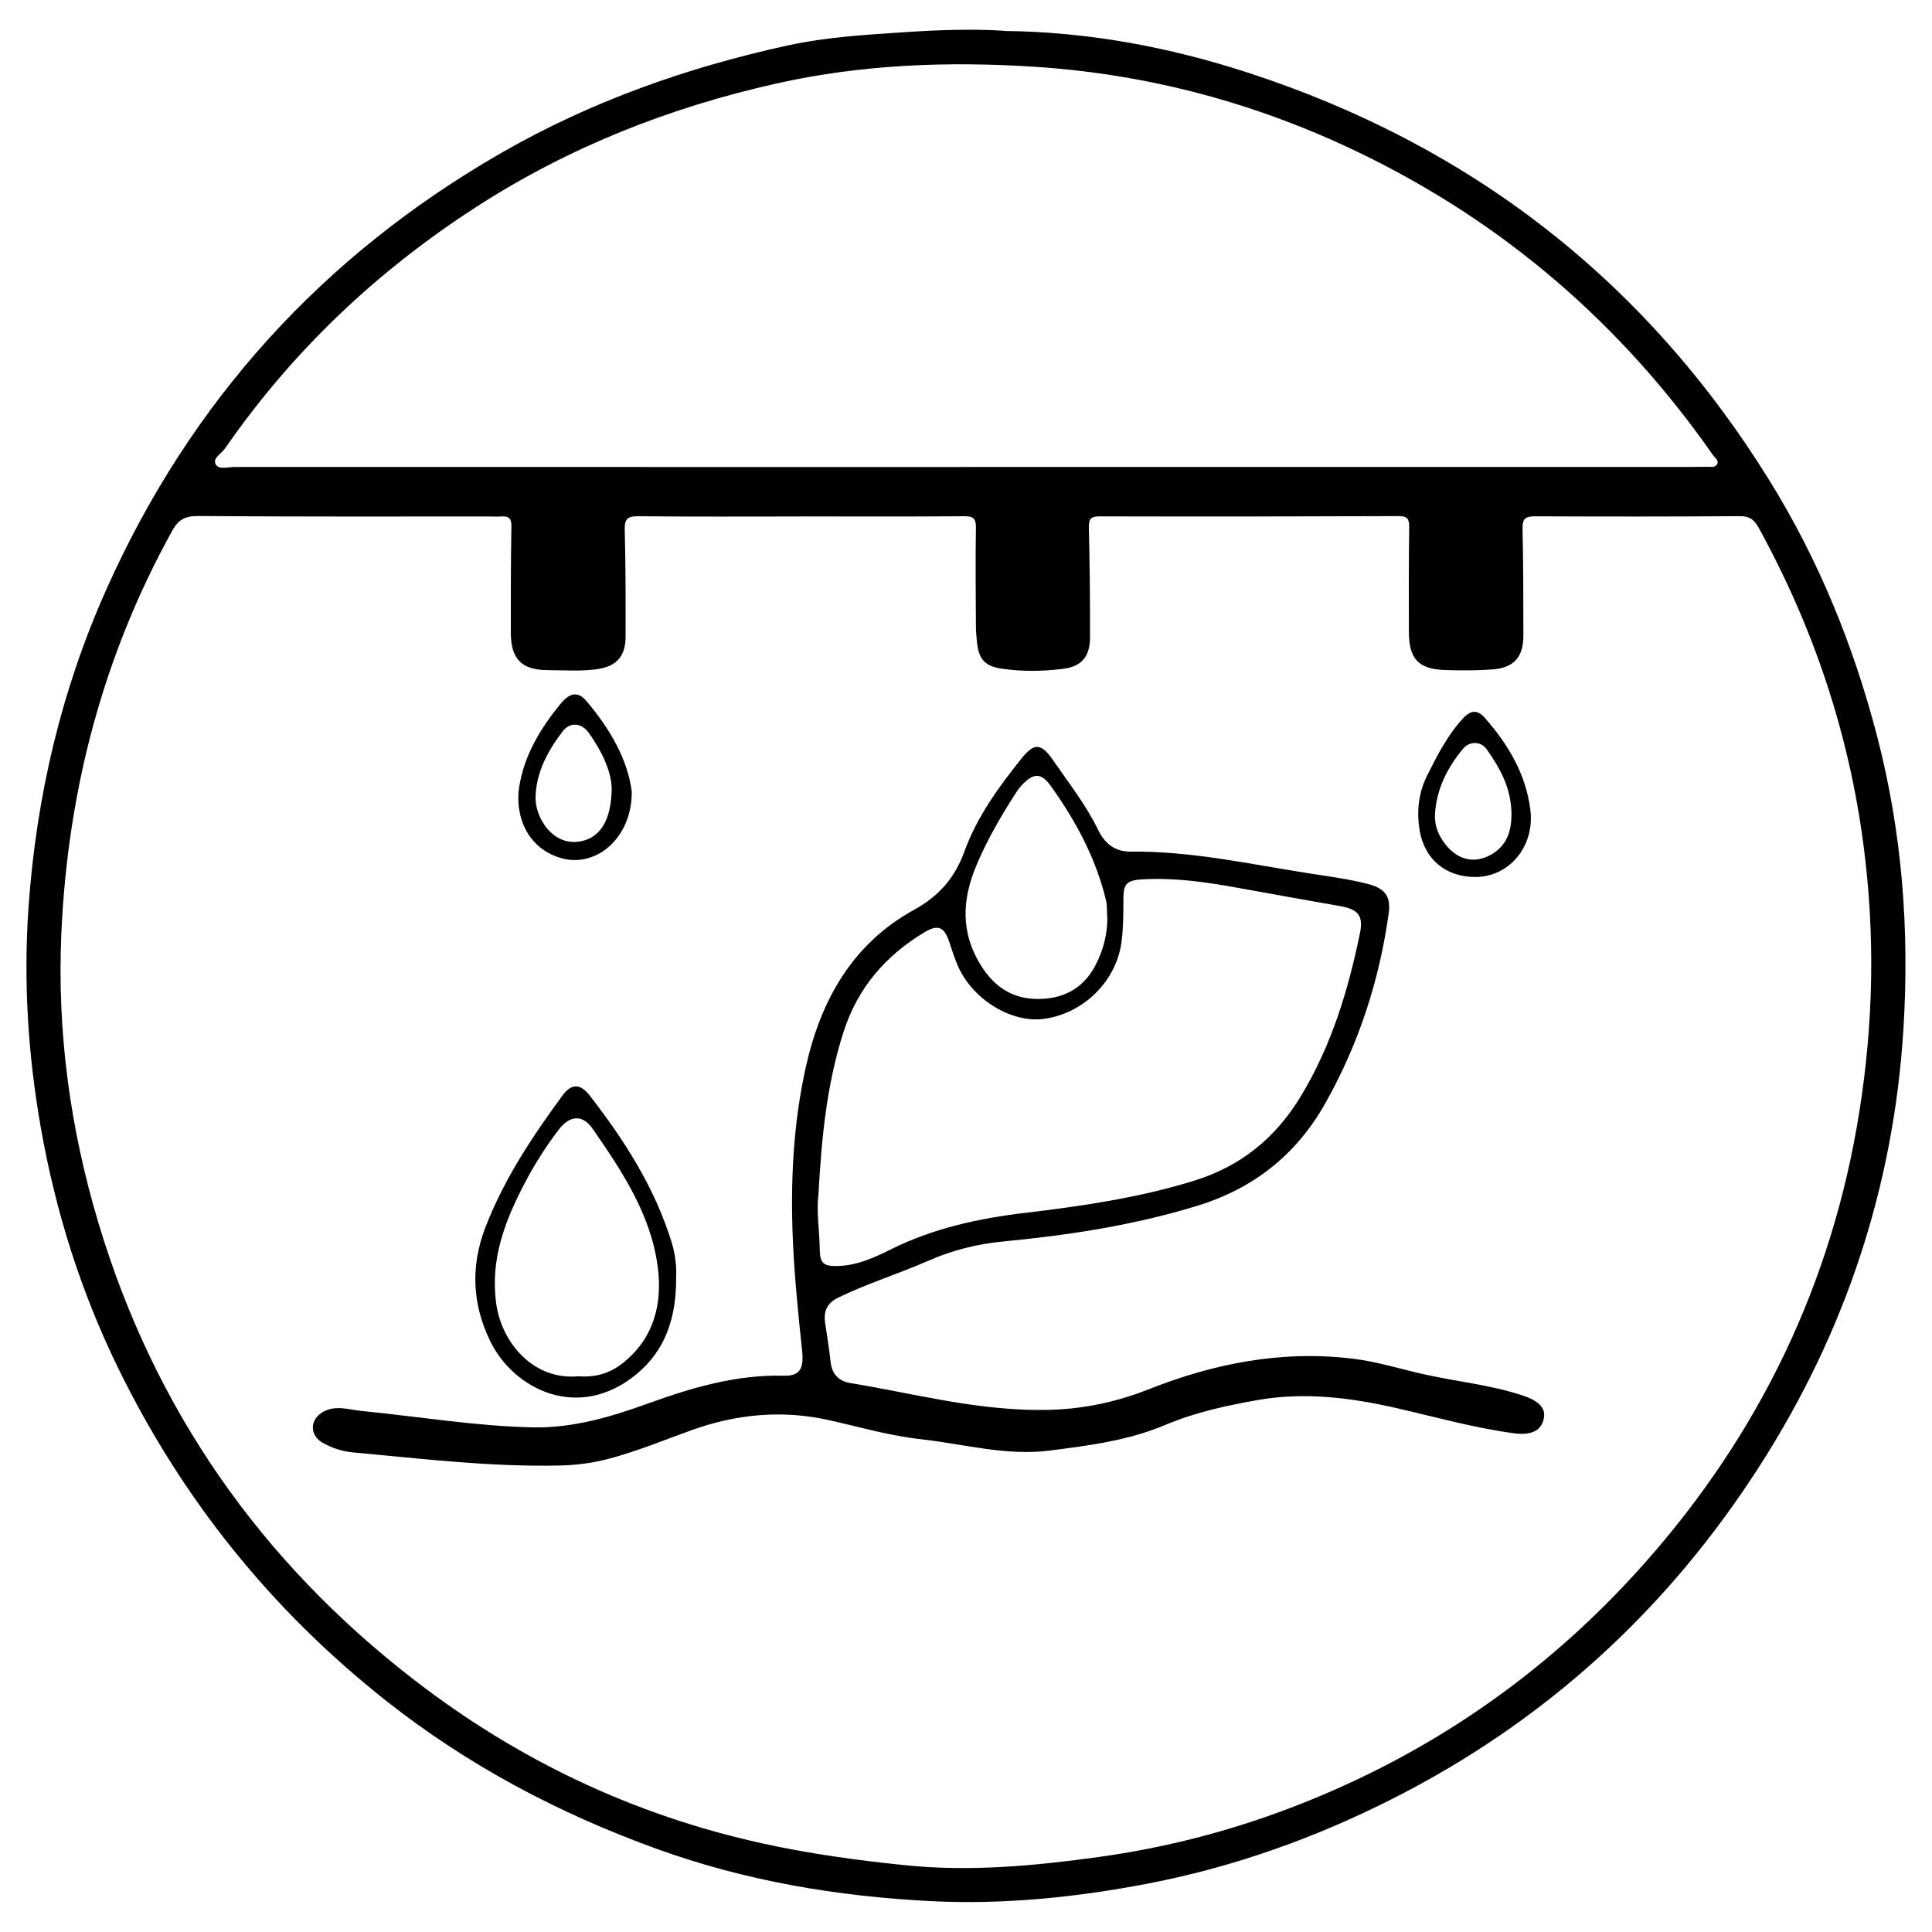 <?xml version="1.0" encoding="UTF-8"?>
<svg id="Layer_1" data-name="Layer 1" xmlns="http://www.w3.org/2000/svg" viewBox="0 0 300 300">
  <path d="m155.95,4.81c12.99.13,25.61,2.49,37.91,6.5,34.61,11.28,61.72,32.32,80.92,63.33,7.6,12.27,13.01,25.53,16.67,39.58,3.93,15.08,5.08,30.33,4.1,45.76-1.54,24.38-9.04,46.88-22.17,67.43-14.41,22.56-33.49,39.98-57.42,52.04-11.96,6.02-24.43,10.46-37.55,13-11.15,2.15-22.44,3.32-33.8,2.76-14.57-.73-28.85-3.13-42.66-8.13-15.2-5.5-29.31-12.96-42-22.99-17.78-14.05-31.65-31.27-41.63-51.71-5.79-11.86-9.7-24.32-11.97-37.21-1.99-11.28-2.73-22.73-1.92-34.29,1.21-17.21,5.08-33.69,12.1-49.39,13.08-29.24,33.58-51.8,61.32-67.75,13.92-8,28.84-13.27,44.45-16.68,6.06-1.32,12.25-1.67,18.43-2.08,5.07-.33,10.14-.52,15.21-.2Zm-31.7,75.39c-8.36,0-16.72.05-25.08-.04-1.7-.02-2.21.37-2.16,2.13.15,5.52.14,11.05.13,16.58,0,3.03-1.4,4.59-4.36,5.03-2.52.37-5.07.17-7.61.16-4.2,0-5.85-1.7-5.85-5.89,0-5.46-.01-10.93.09-16.39.03-1.3-.41-1.66-1.57-1.58-.62.04-1.24,0-1.86,0-15.05,0-30.1.04-45.15-.07-2.05-.01-3.1.48-4.13,2.36-10.73,19.42-16.18,40.31-17.17,62.37-.69,15.3,1.36,30.37,5.75,45.02,8.67,28.97,25.2,52.58,49.07,71,16.1,12.44,34.06,20.96,53.98,25.35,7.39,1.63,14.86,2.65,22.36,3.41,10.04,1.02,20.05.08,29.99-1.3,9.7-1.34,19.16-3.71,28.36-7.11,21.99-8.13,40.81-21,56.33-38.5,17.8-20.08,29.08-43.37,33.34-70.04,2.2-13.78,2.47-27.5.67-41.34-2.28-17.56-7.82-34-16.33-49.47-.7-1.26-1.44-1.74-2.88-1.73-10.59.07-21.18.07-31.77.02-1.51,0-2.02.33-1.98,1.94.13,5.52.12,11.05.13,16.58,0,3.3-1.44,4.99-4.72,5.25-2.46.19-4.95.18-7.43.1-4.15-.14-5.61-1.71-5.63-5.92-.02-5.4-.02-10.81.05-16.21.02-1.22-.18-1.77-1.59-1.77-15.48.06-30.97.08-46.45.04-1.43,0-1.73.4-1.7,1.8.14,5.65.19,11.3.18,16.95,0,3.01-1.29,4.57-4.21,4.93-3.13.39-6.31.43-9.44-.02-2.7-.39-3.62-1.46-3.91-4.14-.09-.86-.16-1.73-.16-2.6-.02-5.03-.09-10.06,0-15.09.03-1.5-.38-1.86-1.84-1.85-8.48.07-16.97.03-25.46.03Zm25.6-7.69h0c36.61,0,73.22,0,109.82,0,1.8,0,3.59.01,5.39-.03.53-.01,1.22.18,1.55-.36.37-.61-.3-1.01-.6-1.43-14.25-20.41-32.5-36.14-54.9-46.96-15.94-7.71-32.81-12.22-50.43-13.36-13.41-.87-26.82-.38-40.08,2.59-16.59,3.71-32.14,9.84-46.44,19.04-15.49,9.97-28.68,22.41-39.2,37.61-.56.82-2.01,1.54-1.45,2.52.47.83,1.94.38,2.97.38,37.78.01,75.57.01,113.35.01Z"/>
  <path d="m161.35,218.93c5.6.07,11.35-.96,16.88-3.15,10.28-4.08,20.83-6.16,31.94-4.79,3.65.45,7.13,1.54,10.68,2.35,5.18,1.18,10.52,1.67,15.59,3.35,2.59.86,3.6,2,3.28,3.58-.36,1.81-1.86,2.66-4.62,2.29-6.2-.83-12.22-2.53-18.3-3.92-7.14-1.63-14.28-2.51-21.52-1.24-4.87.86-9.72,1.92-14.3,3.85-5.78,2.44-11.89,3.22-18.04,4-6.77.85-13.28-1.03-19.89-1.76-4.85-.53-9.56-1.9-14.33-2.97-7.12-1.6-14.23-.98-21.19,1.51-4.24,1.52-8.41,3.25-12.78,4.43-2.54.69-5.08,1.04-7.69,1.1-10.8.26-21.51-1.05-32.23-2.03-1.67-.15-3.28-.67-4.75-1.51-2.04-1.17-1.98-3.61.06-4.77,1.97-1.12,3.99-.36,5.99-.16,8.86.87,17.66,2.36,26.59,2.55,6.32.13,12.22-1.65,18.06-3.76,6.78-2.45,13.63-4.45,20.96-4.26,2.42.06,3.11-1.04,2.81-3.89-.6-5.68-1.18-11.36-1.43-17.06-.4-9.09.04-18.19,2.02-27.04,2.28-10.22,7.17-19.06,16.77-24.34,3.83-2.11,6.34-4.9,7.86-9.12,1.92-5.32,5.3-9.94,8.82-14.36,2.01-2.52,3.09-2.44,4.96.28,2.42,3.52,5.08,6.88,6.96,10.76.99,2.05,2.53,3.42,5.08,3.39,9.33-.1,18.42,1.92,27.57,3.36,3.12.49,6.25.88,9.31,1.68,2.64.7,3.53,1.94,3.16,4.6-1.46,10.42-4.67,20.28-9.84,29.44-4.48,7.95-11.08,13.22-19.92,15.93-9.89,3.03-19.99,4.56-30.22,5.54-3.95.38-7.81,1.36-11.45,2.96-4.64,2.04-9.5,3.53-14.06,5.75-1.71.84-2.29,2.12-2.01,3.94.31,2.02.62,4.04.85,6.08.21,1.89,1.32,2.96,3.06,3.24,9.63,1.58,19.12,4.16,29.32,4.18Zm-34.26-33.47c-.34,2.68.16,5.58.2,8.5.03,2.15.53,2.66,2.65,2.63,3.05-.04,5.8-1.29,8.44-2.61,6.59-3.28,13.61-4.79,20.83-5.65,8.77-1.05,17.47-2.31,25.99-4.92,7.52-2.29,12.92-6.74,16.88-13.33,4.7-7.81,7.29-16.37,9.1-25.21.55-2.69-.31-3.69-3.08-4.17-5.36-.94-10.71-1.9-16.06-2.87-4.82-.87-9.65-1.56-14.57-1.29-2.45.13-3.02.65-3.03,2.96,0,2.23,0,4.46-.28,6.69-.77,6.06-5.77,11.12-11.99,12.01-5.16.74-11.34-3.11-13.54-8.47-.47-1.14-.85-2.33-1.24-3.5-.77-2.32-1.75-2.73-3.87-1.45-5.99,3.61-10.3,8.57-12.5,15.35-2.65,8.17-3.45,16.6-3.93,25.34Zm44.84-43.07c-.06-.86,0-1.76-.19-2.59-1.57-6.54-4.7-12.36-8.58-17.76-1.53-2.13-2.71-2.02-4.51-.1-.3.31-.57.66-.8,1.02-2.32,3.59-4.46,7.25-6.15,11.21-2.34,5.48-2.61,10.67.73,15.91,2.1,3.3,4.94,5.03,8.71,5.04,3.83.01,6.97-1.53,8.87-5.06,1.28-2.38,1.96-4.94,1.94-7.67Z"/>
  <path d="m104.99,198.13c.08,6.5-1.68,11.56-6.18,15.27-8.93,7.36-19.05,2.41-22.73-5.23-2.74-5.7-3.04-11.55-.69-17.63,2.9-7.5,7.27-14.05,11.96-20.44,1.37-1.87,2.76-1.87,4.21,0,5.42,6.98,10.14,14.35,12.76,22.9.59,1.92.74,3.89.67,5.14Zm-15.2,15.57c2.41.22,4.77-.36,6.82-1.96,4.91-3.84,6.27-9.22,5.53-14.97-1.05-8.16-5.54-14.89-10.1-21.48-1.57-2.27-3.56-2.15-5.32.17-1.99,2.61-3.74,5.39-5.27,8.31-3.05,5.84-5.34,11.76-4.4,18.63.83,6.08,5.75,11.95,12.75,11.31Z"/>
  <path d="m228.98,136.18c-4.51-.04-7.78-2.76-8.53-7.2-.51-3-.19-5.92,1.21-8.67,1.56-3.09,3.12-6.17,5.52-8.76,1.21-1.3,2.24-1.38,3.38-.08,3.63,4.11,6.37,8.73,7.07,14.24.73,5.77-3.34,10.52-8.64,10.47Zm5.72-9.47c.05-4.27-1.76-7.38-3.83-10.34-.9-1.29-2.67-1.34-3.72-.07-2.45,2.96-4.14,6.32-4.33,10.24-.08,1.72.6,3.29,1.67,4.63,1.97,2.46,4.55,2.94,7.05,1.53,2.58-1.45,3.11-3.83,3.16-6.01Z"/>
  <path d="m98.1,122.95c.04,7.23-5.66,12.01-11.23,10.22-5.29-1.69-6.89-6.85-6.26-10.92.77-4.96,3.31-9.16,6.45-12.98,1.44-1.75,2.72-1.95,4.04-.37,3.63,4.3,6.4,9.08,7,14.05Zm-3.12-.65c-.08-2.49-1.49-5.63-3.53-8.47-1.16-1.62-2.92-1.77-4.08-.26-2.28,2.96-4.06,6.24-4.21,10.1-.13,3.32,2.83,8.09,7.41,6.88,2.72-.72,4.38-3.3,4.42-8.25Z"/>
</svg>